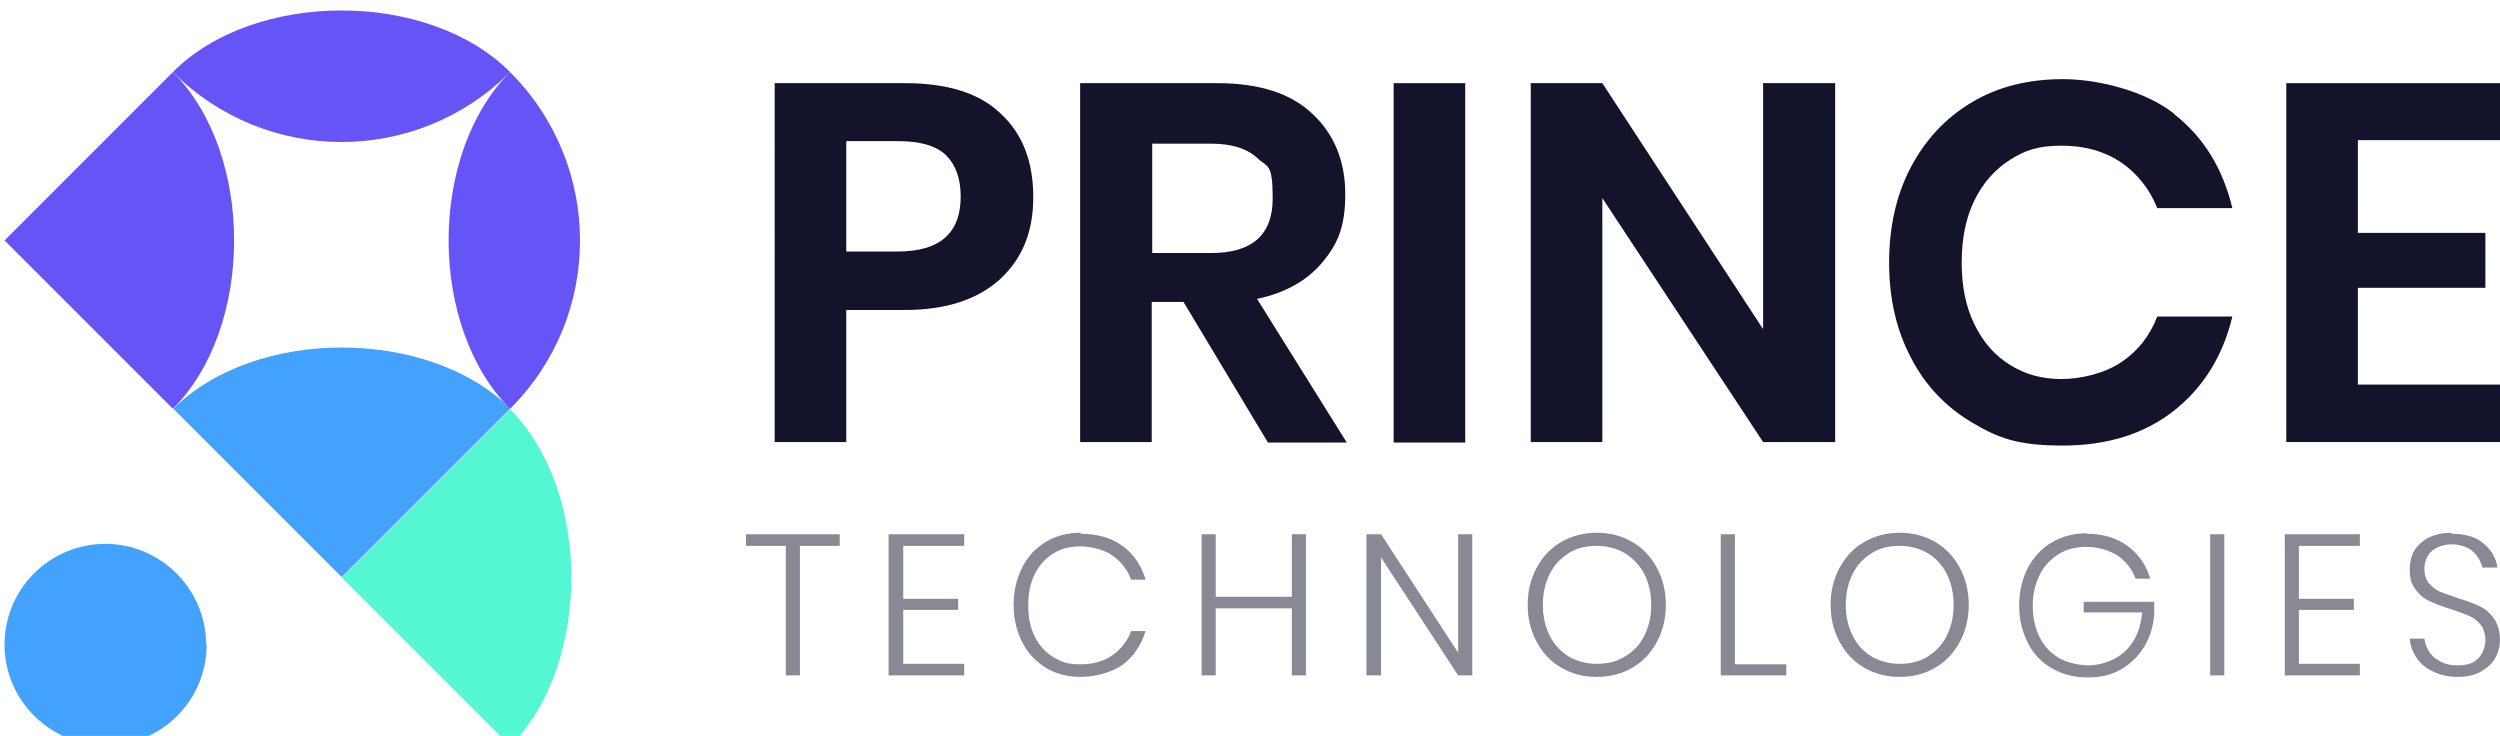 <?xml version="1.0" encoding="UTF-8"?>
<svg id="Layer_1" xmlns="http://www.w3.org/2000/svg" version="1.1" viewBox="0 0 496 146">
  <!-- Generator: Adobe Illustrator 30.0.0, SVG Export Plug-In . SVG Version: 2.1.1 Build 123)  -->
  <defs>
    <style>
      .st0 {
        fill: #54f7d4;
      }

      .st1 {
        fill: #43a2fd;
      }

      .st2 {
        fill: #898995;
      }

      .st3 {
        fill: #13132b;
      }

      .st4 {
        fill: #6654f7;
      }
    </style>
  </defs>
  <path class="st3" d="M167.9,61.3v26.4h-14.2V16.5h25.9c8.4,0,14.8,2,19,6.1,4.3,4,6.4,9.5,6.4,16.5s-2.2,12.2-6.6,16.3c-4.4,4-10.7,6.1-18.8,6.1h-11.7ZM190.6,39c0-3.6-1-6.3-2.9-8.2-2-1.9-5.1-2.8-9.6-2.8h-10.2v21.9h10.2c8.3,0,12.5-3.6,12.5-10.9Z"/>
  <path class="st3" d="M251.5,87.7l-16.7-27.8h-6.3v27.8h-14.2V16.5h27.2c8.3,0,14.6,2,18.9,6.1,4.3,4,6.5,9.4,6.5,15.9s-1.5,9.9-4.5,13.5c-3,3.6-7.3,6.1-13,7.3l17.8,28.5h-15.7ZM228.6,50.2h11.7c8.1,0,12.2-3.6,12.2-10.8s-1-6.1-3-8c-2-1.9-5.1-2.9-9.2-2.9h-11.7v21.7Z"/>
  <rect class="st3" x="276.5" y="16.5" width="14.2" height="71.3"/>
  <polygon class="st3" points="364.1 87.7 349.8 87.7 317.9 39.3 317.9 87.7 303.7 87.7 303.7 16.5 317.9 16.5 349.8 65.3 349.8 16.5 364.1 16.5 364.1 87.7"/>
  <path class="st3" d="M431.3,22.6c5.9,4.6,9.7,10.8,11.6,18.7h-14.9c-1.5-3.8-4-6.9-7.2-9.1-3.3-2.2-7.2-3.3-11.8-3.3s-7.2.9-10.2,2.8c-3,1.9-5.4,4.6-7.1,8.1-1.7,3.5-2.5,7.6-2.5,12.3s.8,8.7,2.5,12.2c1.7,3.5,4,6.2,7.1,8.1,3,1.9,6.4,2.8,10.2,2.8s8.5-1.1,11.8-3.3,5.7-5.2,7.2-9.1h14.9c-1.9,7.9-5.8,14.1-11.6,18.7-5.9,4.6-13.2,6.9-22.1,6.9s-12.8-1.5-18-4.6c-5.2-3.1-9.3-7.4-12.1-12.9-2.9-5.5-4.3-11.8-4.3-18.8s1.4-13.4,4.3-18.9c2.9-5.5,6.9-9.8,12.1-12.9,5.2-3.1,11.2-4.6,18.1-4.6s16.3,2.3,22.1,6.9Z"/>
  <polygon class="st3" points="467.8 27.8 467.8 46.2 493.1 46.2 493.1 57.1 467.8 57.1 467.8 76.3 496.1 76.3 496.1 87.7 453.6 87.7 453.6 16.5 496.1 16.5 496.1 27.8 467.8 27.8"/>
  <polyline class="st2" points="166.6 106 148 106 148 108.3 155.9 108.3 155.9 134 158.7 134 158.7 108.3 166.6 108.3 166.6 106"/>
  <polyline class="st2" points="191.3 106 176.3 106 176.3 134 191.3 134 191.3 131.7 179.2 131.7 179.2 121 190.1 121 190.1 118.8 179.2 118.8 179.2 108.3 191.3 108.3 191.3 106"/>
  <path class="st2" d="M214.4,105.7c-2.6,0-4.9.6-6.9,1.8-2,1.2-3.6,2.9-4.7,5.1-1.1,2.2-1.7,4.6-1.7,7.4s.6,5.2,1.7,7.4c1.1,2.2,2.7,3.8,4.7,5.1,2,1.2,4.3,1.8,6.9,1.8s6.1-.8,8.3-2.4c2.2-1.6,3.7-3.9,4.6-6.7h-2.9c-.7,2-2,3.6-3.7,4.8-1.7,1.2-3.8,1.8-6.4,1.8s-3.7-.5-5.3-1.4c-1.6-1-2.8-2.3-3.7-4.1-.9-1.8-1.3-3.8-1.3-6.2s.4-4.4,1.3-6.2c.9-1.8,2.1-3.1,3.7-4.1,1.6-1,3.3-1.4,5.3-1.4s4.7.6,6.4,1.8c1.7,1.2,3,2.8,3.7,4.8h2.9c-.9-2.9-2.4-5.1-4.6-6.7-2.2-1.6-5-2.4-8.3-2.4"/>
  <polyline class="st2" points="259.1 106 256.3 106 256.3 118.4 241.2 118.4 241.2 106 238.4 106 238.4 134 241.2 134 241.2 120.7 256.3 120.7 256.3 134 259.1 134 259.1 106"/>
  <polyline class="st2" points="292.1 106 289.3 106 289.3 129.5 274 106 271.1 106 271.1 134 274 134 274 110.6 289.3 134 292.1 134 292.1 106"/>
  <path class="st2" d="M316.8,131.7c-2,0-3.9-.5-5.5-1.4-1.6-1-2.9-2.3-3.8-4.1-.9-1.8-1.4-3.8-1.4-6.2s.5-4.4,1.4-6.2c.9-1.8,2.2-3.1,3.8-4.1,1.6-1,3.5-1.4,5.5-1.4s3.9.5,5.5,1.4c1.6,1,2.9,2.3,3.9,4.1.9,1.8,1.4,3.8,1.4,6.2s-.5,4.4-1.4,6.2c-.9,1.8-2.2,3.1-3.9,4.1-1.6,1-3.5,1.4-5.5,1.4M316.8,105.7c-2.6,0-4.9.6-7,1.8-2.1,1.2-3.7,2.9-4.9,5.1-1.2,2.2-1.8,4.6-1.8,7.4s.6,5.2,1.8,7.4c1.2,2.2,2.8,3.9,4.9,5.1,2.1,1.2,4.4,1.8,7,1.8s4.9-.6,7-1.8c2.1-1.2,3.7-2.9,4.9-5.1,1.2-2.2,1.8-4.7,1.8-7.4s-.6-5.2-1.8-7.4c-1.2-2.2-2.8-3.9-4.9-5.1-2.1-1.2-4.4-1.8-7-1.8"/>
  <polyline class="st2" points="344.2 106 341.4 106 341.4 134 354.4 134 354.4 131.8 344.2 131.8 344.2 106"/>
  <path class="st2" d="M376.9,131.7c-2,0-3.9-.5-5.5-1.4-1.6-1-2.9-2.3-3.8-4.1-.9-1.8-1.4-3.8-1.4-6.2s.5-4.4,1.4-6.2c.9-1.8,2.2-3.1,3.8-4.1,1.6-1,3.5-1.4,5.5-1.4s3.9.5,5.5,1.4c1.6,1,2.9,2.3,3.8,4.1.9,1.8,1.4,3.8,1.4,6.2s-.5,4.4-1.4,6.2c-.9,1.8-2.2,3.1-3.8,4.1-1.6,1-3.5,1.4-5.5,1.4M376.9,105.7c-2.6,0-4.9.6-7,1.8-2.1,1.2-3.7,2.9-4.9,5.1-1.2,2.2-1.8,4.6-1.8,7.4s.6,5.2,1.8,7.4c1.2,2.2,2.8,3.9,4.9,5.1,2.1,1.2,4.4,1.8,7,1.8s4.9-.6,7-1.8c2.1-1.2,3.7-2.9,4.9-5.1,1.2-2.2,1.8-4.7,1.8-7.4s-.6-5.2-1.8-7.4c-1.2-2.2-2.8-3.9-4.9-5.1-2.1-1.2-4.4-1.8-7-1.8"/>
  <path class="st2" d="M414.1,105.8c-2.6,0-5,.6-7,1.8-2.1,1.2-3.6,2.9-4.8,5.1-1.1,2.2-1.7,4.6-1.7,7.4s.6,5.2,1.7,7.4c1.1,2.2,2.7,3.9,4.8,5.1,2.1,1.2,4.4,1.8,7.1,1.8s4.7-.5,6.6-1.6c1.9-1.1,3.5-2.6,4.6-4.5,1.2-1.9,1.8-4,2-6.4v-2.5h-14v2.1h11.6c-.2,2.1-.7,4-1.7,5.6-1,1.6-2.2,2.8-3.8,3.6-1.6.8-3.3,1.3-5.2,1.3s-4-.5-5.7-1.4c-1.7-1-3-2.3-3.9-4.1-.9-1.8-1.4-3.9-1.4-6.3s.5-4.4,1.4-6.2c.9-1.8,2.2-3.1,3.8-4.1,1.6-1,3.4-1.4,5.5-1.4s4.3.6,6.1,1.7c1.7,1.2,2.9,2.7,3.6,4.6h2.9c-.8-2.7-2.3-4.9-4.5-6.5-2.2-1.6-4.9-2.4-8.1-2.4"/>
  <polyline class="st2" points="441.3 106 438.5 106 438.5 134 441.3 134 441.3 106"/>
  <polyline class="st2" points="468.2 106 453.3 106 453.3 134 468.2 134 468.2 131.7 456.1 131.7 456.1 121 467 121 467 118.8 456.1 118.8 456.1 108.3 468.2 108.3 468.2 106"/>
  <path class="st2" d="M486.4,105.7c-2.6,0-4.6.7-6.1,2-1.5,1.3-2.2,3-2.2,5.2s.4,3,1.1,4c.7,1,1.6,1.8,2.7,2.3,1.1.5,2.5,1.1,4.2,1.6,1.6.5,2.8,1,3.8,1.4.9.4,1.7,1,2.3,1.8.6.8.9,1.8.9,3s-.5,2.7-1.4,3.6c-.9,1-2.3,1.4-4.1,1.4s-2.5-.3-3.5-.8c-1-.5-1.7-1.2-2.2-2-.5-.8-.8-1.6-.9-2.5h-2.9c.1,1.4.6,2.7,1.4,3.9.8,1.2,2,2.1,3.4,2.7,1.4.7,3,1,4.8,1s3.4-.4,4.6-1.1c1.2-.7,2.2-1.6,2.8-2.7.6-1.1.9-2.3.9-3.6s-.4-3.1-1.2-4.2c-.8-1.1-1.7-1.9-2.8-2.4-1.1-.5-2.5-1.1-4.3-1.6-1.5-.5-2.7-1-3.6-1.3-.9-.4-1.6-1-2.2-1.7-.6-.7-.9-1.7-.9-2.9s.5-2.7,1.5-3.5c1-.8,2.3-1.3,3.9-1.3s3.2.5,4.2,1.4c1,.9,1.6,2,1.9,3.2h3c-.3-1.9-1.2-3.5-2.8-4.8-1.5-1.3-3.6-1.9-6.3-1.9"/>
  <path class="st4" d="M34.3,14.3c16.2,16.2,16.2,50.6,0,66.8L.9,47.7,34.3,14.3Z"/>
  <path class="st4" d="M101.2,14.3h0c-18.5,18.5-48.4,18.5-66.9,0C50.5-2,85-2,101.2,14.3Z"/>
  <path class="st1" d="M101.2,81.1l-33.4,33.4-33.4-33.4c16.2-16.2,50.6-16.2,66.9,0Z"/>
  <path class="st0" d="M101.2,148l-33.4-33.4,33.4-33.4c16.2,16.2,16.2,50.6,0,66.9Z"/>
  <path class="st4" d="M101.2,14.3c18.5,18.5,18.5,48.4,0,66.8-8.1-8.1-12.2-20.8-12.2-33.4,0-12.7,4.1-25.3,12.2-33.4Z"/>
  <path class="st1" d="M41,127.9c0,11.1-9,20-20,20S.9,139,.9,127.9s9-20,20-20,20,9,20,20Z"/>
</svg>